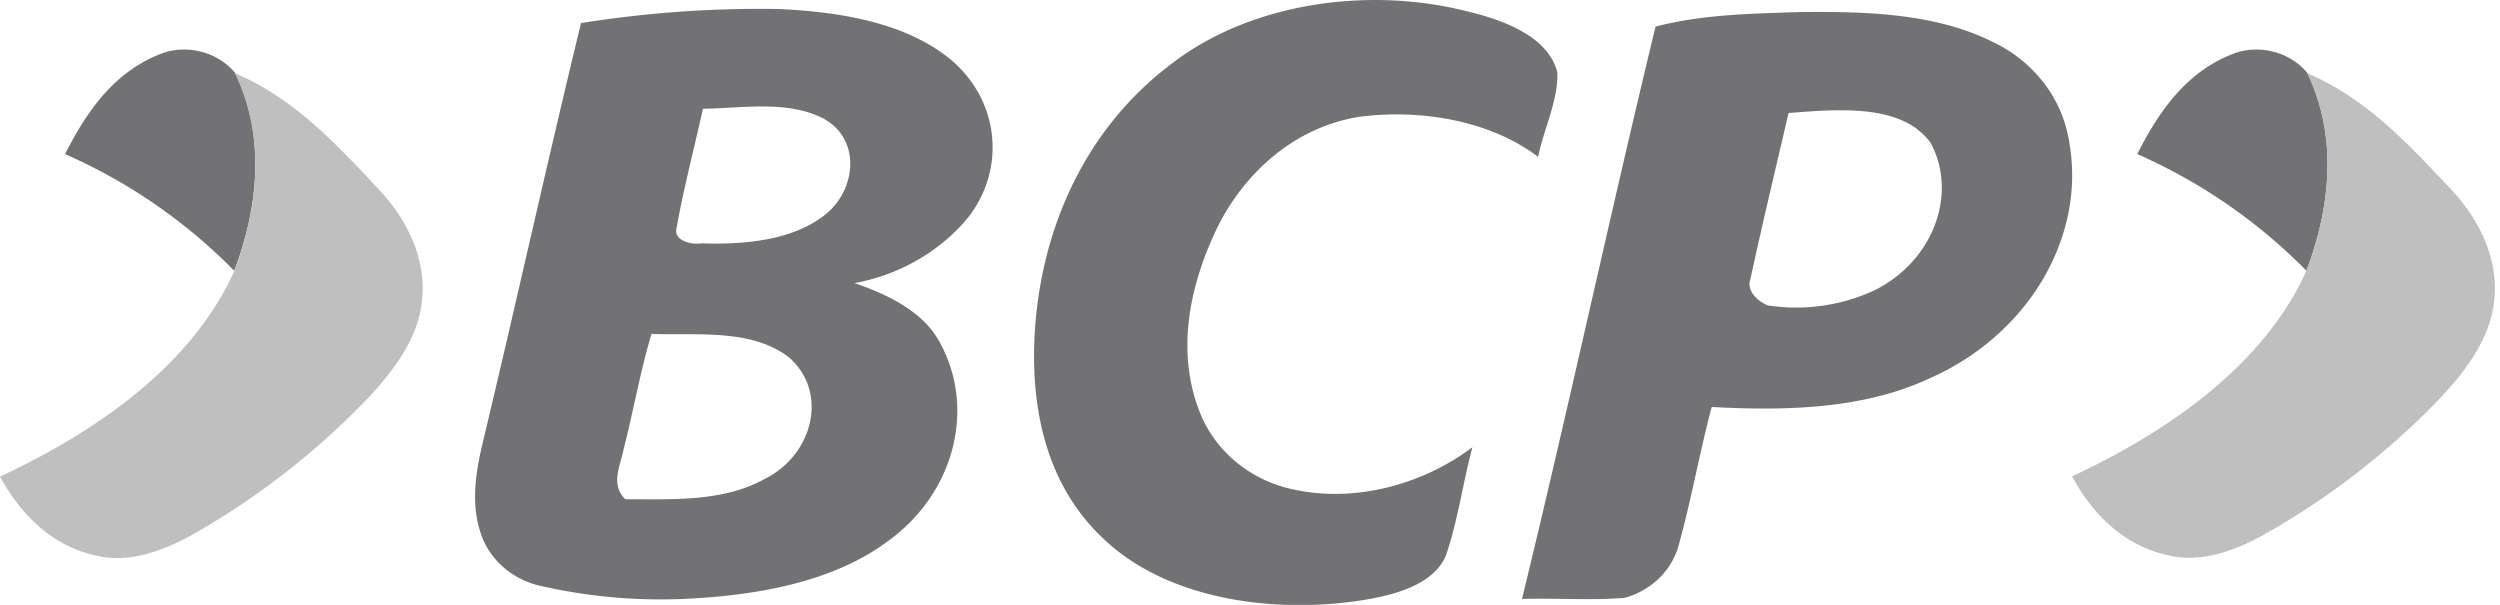 <?xml version="1.0" encoding="utf-8"?>
<svg xmlns="http://www.w3.org/2000/svg" width="124" height="30" fill="none">
  <g clip-path="url(#a)">
    <path d="M58.163 3.123C62.018.168 67.84-.708 72.824.576c1.866.443 3.995 1.294 4.42 3.016.043 1.422-.672 2.787-.952 4.188-2.36-1.788-5.785-2.39-8.903-1.982-3.36.56-5.742 2.945-6.99 5.447-1.435 2.95-2.113 6.338-.806 9.405.38.868.965 1.641 1.71 2.26a6.574 6.574 0 0 0 2.59 1.307c3.227.805 6.727-.204 9.14-2.038-.478 1.788-.714 3.618-1.316 5.375-.613 1.458-2.581 1.977-4.248 2.232-4.392.662-9.462-.082-12.564-2.904-3.044-2.731-3.764-6.624-3.592-10.19.253-4.973 2.28-10.155 6.85-13.569ZM28.818 1.146c3.242-.52 6.529-.754 9.817-.698 3.011.138 6.253.663 8.484 2.477a5.86 5.86 0 0 1 1.47 1.796 5.527 5.527 0 0 1 .323 4.447 5.741 5.741 0 0 1-1.196 1.97c-1.387 1.503-3.264 2.525-5.333 2.904 1.672.57 3.317 1.396 4.134 2.772 1.93 3.281.887 7.561-2.409 9.976-2.618 1.992-6.252 2.69-9.677 2.889a26.673 26.673 0 0 1-7.694-.637 4.172 4.172 0 0 1-1.677-.83 3.89 3.89 0 0 1-1.103-1.458c-.645-1.564-.387-3.26 0-4.85 1.651-6.91 3.183-13.844 4.86-20.758Zm6.048 4.25c-.44 1.987-.962 3.964-1.317 5.961-.113.56.699.795 1.242.713 2.188.072 4.656-.152 6.264-1.528 1.457-1.274 1.65-3.806-.388-4.749-1.758-.805-3.876-.428-5.8-.397Zm-2.554 11.168c-.564 1.896-.897 3.837-1.387 5.747-.161.82-.656 1.728.092 2.451 2.322 0 4.838.133 6.866-.983 2.446-1.177 3.252-4.341 1.225-6.073-1.85-1.402-4.505-1.065-6.796-1.142ZM82.115 1.32C84.389.723 86.819.678 89.19.6c3.274-.04 6.77.04 9.646 1.478a6.902 6.902 0 0 1 2.582 2.094 6.428 6.428 0 0 1 1.235 3c.763 4.546-1.984 9.406-6.952 11.597-3.269 1.529-7.134 1.615-10.801 1.417-.597 2.247-.995 4.524-1.613 6.766a3.62 3.62 0 0 1-.973 1.706 3.921 3.921 0 0 1-1.753 1c-1.688.127-3.382 0-5.07.05 2.301-9.44 4.339-18.938 6.624-28.39Zm6.597 4.285c-.635 2.74-1.296 5.482-1.888 8.223-.204.56.28 1.07.855 1.32a9.265 9.265 0 0 0 5.242-.724c2.957-1.432 4.2-4.78 2.845-7.327-1.43-2.002-4.689-1.666-7.054-1.492ZM106.008 7.643c1.032-2.038 2.44-4.189 4.994-5.06a3.397 3.397 0 0 1 1.879.015 3.232 3.232 0 0 1 1.551 1.004c1.527 3.139 1.167 6.66-.032 9.829a27.043 27.043 0 0 0-8.392-5.788Z" fill="#727274"/>
    <path d="M114.433 3.628c2.914 1.238 5.005 3.5 6.989 5.604 1.532 1.575 2.527 3.598 2.29 5.666-.166 1.753-1.269 3.317-2.521 4.683a37.898 37.898 0 0 1-8.957 6.97c-1.382.754-3.081 1.406-4.748.978-2.279-.51-3.79-2.186-4.71-3.903 4.947-2.308 9.549-5.605 11.619-10.19 1.199-3.149 1.564-6.67.038-9.808Z" fill="#BFBFC0"/>
    <path d="M3.226 7.643c1.037-2.038 2.44-4.189 4.995-5.06a3.396 3.396 0 0 1 1.878.015c.611.181 1.151.531 1.552 1.004 1.532 3.139 1.166 6.66-.033 9.829a26.976 26.976 0 0 0-8.392-5.788Z" fill="#727274"/>
    <path d="M11.65 3.628c2.915 1.238 5.006 3.5 6.99 5.604 1.532 1.575 2.527 3.598 2.29 5.666-.16 1.753-1.268 3.317-2.521 4.683a37.961 37.961 0 0 1-8.946 6.985c-1.398.754-3.087 1.406-4.753.978-2.274-.51-3.764-2.186-4.71-3.903 4.946-2.308 9.549-5.604 11.618-10.19 1.2-3.164 1.565-6.685.033-9.823Z" fill="#BFBFC0"/>
  </g>
  <defs>
    <clipPath id="a">
      <path fill="#fff" d="M0 0h123.75v30H0z"/>
    </clipPath>
  </defs>
</svg>